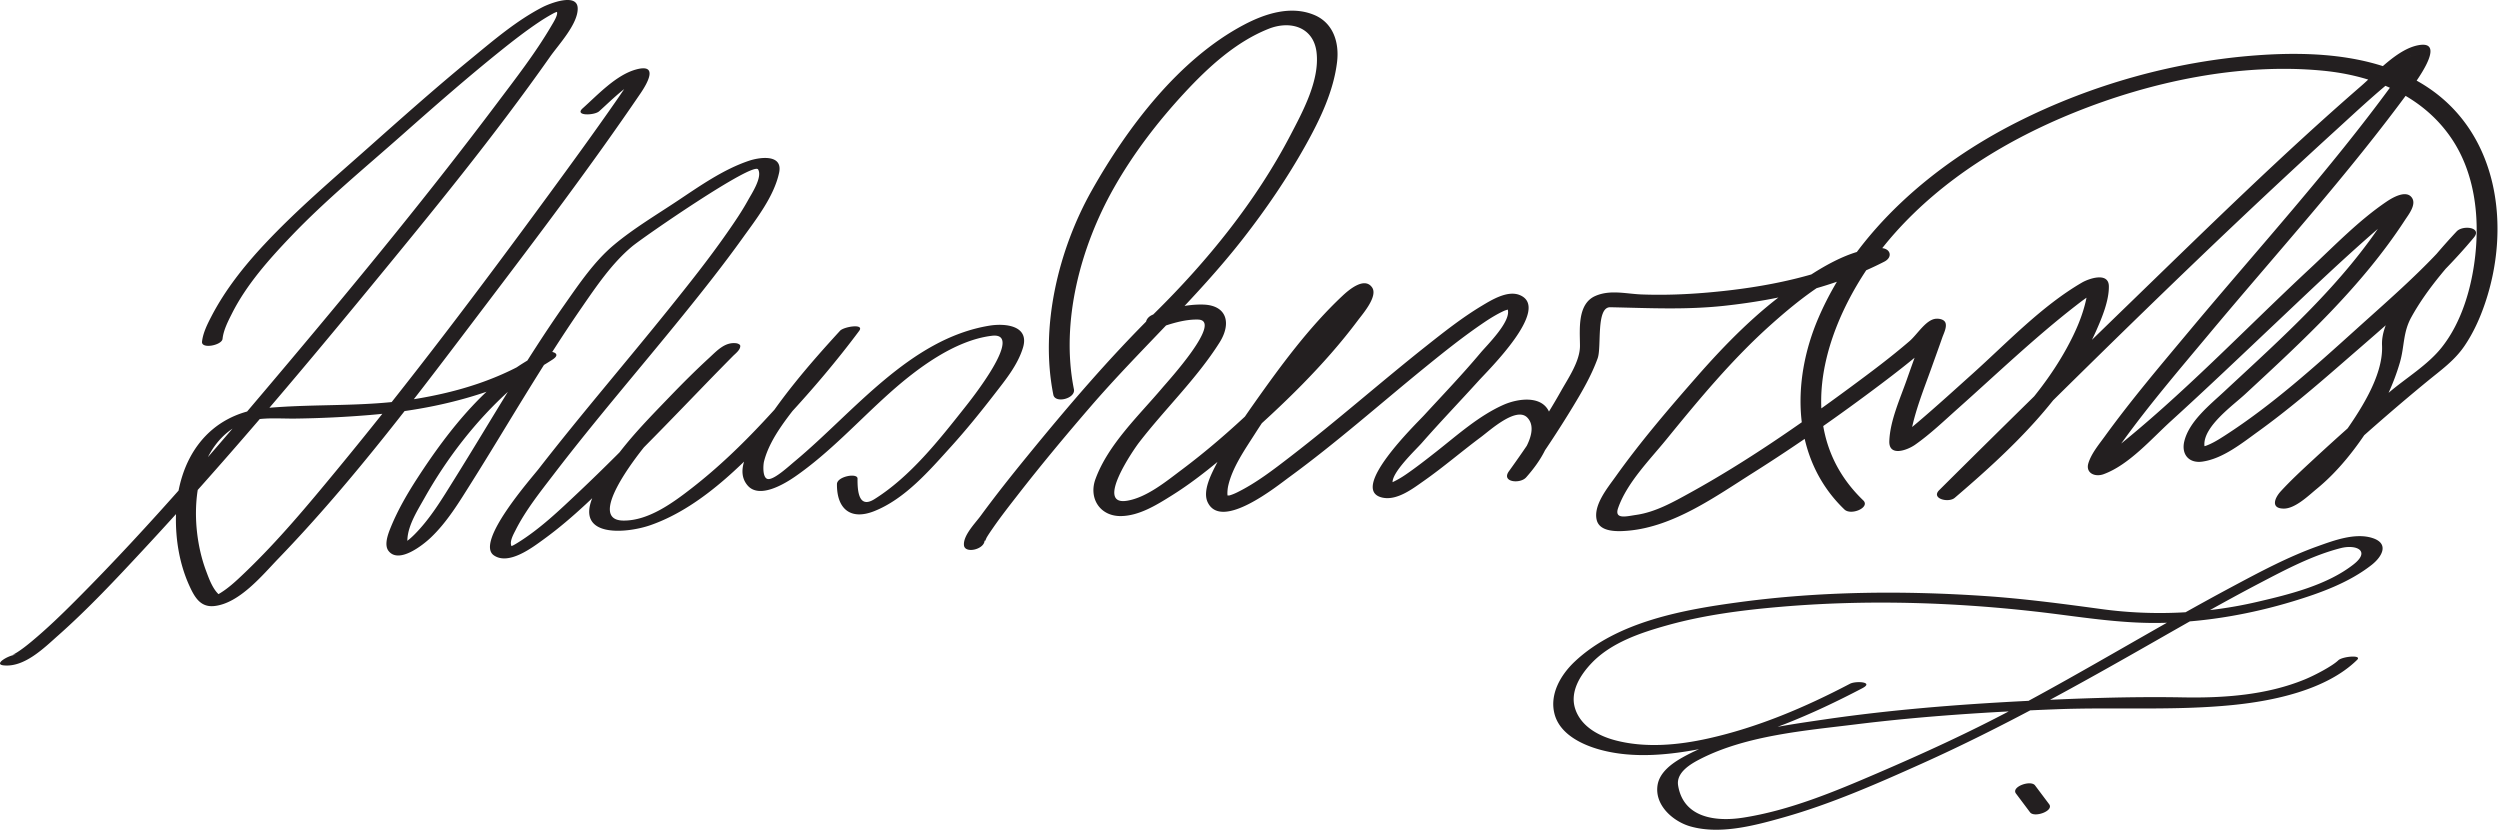 <svg xmlns="http://www.w3.org/2000/svg" width="704" height="234" version="1.0"><path fill="#231F20" d="M62.67 95.422c.263-2.479 1.556-4.967 2.654-7.147 4.103-8.145 10.439-15.249 16.685-21.788 9.688-10.142 20.678-19.156 31.172-28.446 9.153-8.104 18.357-16.166 27.892-23.82 3.478-2.792 7.018-5.53 10.723-8.014a51 51 0 0 1 3.972-2.404c1.491-.812 1.435-.211.929-.673.759.693-.891 3.231-1.507 4.281-4.463 7.603-9.965 14.666-15.253 21.699-18.593 24.731-38.248 48.692-58.166 72.361-19.473 23.139-39.181 46.313-60.568 67.722-3.94 3.945-7.963 7.833-12.252 11.4-1.332 1.107-2.697 2.194-4.16 3.123-1.633 1.037-1.725.52-.164.68-1.678-.173-6.792 2.646-3.595 2.975 5.863.602 11.377-4.913 15.375-8.455 8.448-7.483 16.208-15.781 23.884-24.039 22.158-23.835 43.197-48.738 63.864-73.868 17.449-21.217 34.967-42.581 50.771-65.07 2.331-3.316 7.862-9.203 7.754-13.613-.11-4.486-8.042-1.272-9.877-.327-7.405 3.816-13.972 9.475-20.375 14.726-9.752 8-19.188 16.389-28.616 24.765-9.958 8.847-20.152 17.495-29.272 27.224-5.766 6.15-11.088 12.853-14.993 20.352-1.121 2.153-2.393 4.684-2.654 7.147-.23 2.162 5.585 1.023 5.777-.791m106.043-64.081c3.486-3.118 7.267-7.046 11.488-9.119-3.763 1.848-2.176-1.65-3.017.483-.227.575-.637 1.169-.965 1.689-.208.33-.424.654-.64.978a198 198 0 0 1-2.328 3.398c-6.119 8.803-12.441 17.466-18.776 26.114-19.258 26.291-38.91 52.353-59.652 77.497-8.176 9.912-16.48 19.88-25.772 28.779-2.468 2.362-5.07 4.866-8.117 6.475-.521.274.711-.201.988.021-1.983-1.578-3.068-4.694-3.92-6.975-4.763-12.746-4.522-33.398 8.919-40.867 4.784-2.659 10.933-1.872 16.159-1.941a300 300 0 0 0 21.214-1.021c12.151-1.023 24.209-3.299 35.646-7.586 5.499-2.062 10.748-4.812 15.661-8.017 3.037-1.981-1.13-2.745-2.907-1.916-14.846 6.925-26.414 21.86-35.058 35.154-2.851 4.385-5.517 8.959-7.513 13.803-.713 1.732-2.083 5.059-.721 6.837 2.896 3.782 9.724-1.671 11.867-3.701 4.697-4.451 8.105-10.161 11.528-15.592 4.98-7.901 9.773-15.919 14.669-23.873 5.258-8.541 10.6-17.038 16.299-25.293 4.169-6.038 8.534-12.502 14.207-17.248 3.115-2.606 34.136-24.012 35.512-21.704 1.291 2.165-1.861 6.895-2.772 8.551-1.795 3.263-3.912 6.355-6.041 9.406-5.095 7.299-10.65 14.28-16.224 21.215-12.154 15.122-24.836 29.821-36.745 45.14-2.023 2.602-18.021 20.665-12.617 24.369 4.208 2.884 10.887-2.252 14.095-4.58 8.226-5.969 15.527-13.334 22.745-20.45 7.647-7.54 15.089-15.284 22.554-23.003 2.621-2.71 5.26-5.401 7.91-8.083.712-.721 2.108-1.736 2.075-2.871-.013-.448-.792-.705-1.109-.745-3.217-.415-5.46 2.105-7.605 4.074-3.904 3.584-7.656 7.338-11.33 11.156-7.959 8.272-17.133 17.439-21.575 28.229-4.688 11.39 9.615 10.123 16.404 7.737 15.291-5.371 27.95-19.186 38.661-30.749 7.054-7.616 13.82-15.595 20.028-23.922 1.62-2.172-4.322-1.198-5.376-.048-8.679 9.466-17.328 19.494-23.918 30.546-2.198 3.686-5.49 9.103-2.106 13.032 3.315 3.848 10.426-.48 13.389-2.532 9.71-6.722 17.811-15.673 26.583-23.507 7.64-6.822 18.282-14.861 28.814-16.125 9.461-1.135-6.353 18.583-7.578 20.13-7.313 9.238-15.389 19.538-25.499 25.874-4.432 2.777-4.796-2.244-4.762-5.787.016-1.679-5.774-.629-5.796 1.553-.066 6.874 3.737 10.295 10.489 7.617 8.69-3.448 15.528-11.426 21.643-18.178 4.315-4.764 8.362-9.772 12.293-14.855 3.067-3.965 6.439-8.078 7.943-12.945 1.957-6.336-5.034-6.984-9.481-6.249-22.444 3.71-38.298 24.495-54.716 38.145-1.713 1.424-5.549 4.989-7.402 5.05-1.831.061-1.55-3.992-1.307-4.959 1.76-6.996 7.589-13.57 11.899-19.135a278 278 0 0 1 14.888-17.627l-5.376-.048c-6.635 8.899-13.911 17.374-21.481 25.484-6.277 6.725-12.953 13.135-20.219 18.787-5.325 4.142-12.291 9.288-19.375 9.182-10.383-.157 3.856-18.135 5.851-20.637 7.211-9.045 15.402-17.462 23.97-25.229.444-.403 2.558-2.13 1.914-1.697-8.139 5.464-3.249-2.135-4.557-.552-.127.153-.265.298-.4.445-.652.708-1.355 1.373-2.032 2.055-5.6 5.643-11.069 11.416-16.616 17.111-6.731 6.913-13.53 13.764-20.548 20.388-5.423 5.118-11.012 10.501-17.394 14.424-.679.417-1.417.862-2.182 1.085.821-.239.729.306.476-.38-.463-1.252.66-3.214 1.193-4.274 2.831-5.629 6.909-10.723 10.718-15.703 11.705-15.302 24.339-29.884 36.459-44.854 5.705-7.046 11.338-14.162 16.627-21.528 3.941-5.488 8.98-11.874 10.427-18.598 1.14-5.297-5.353-4.428-8.473-3.38-7.201 2.418-13.737 7.027-20.006 11.2-6.002 3.996-12.491 7.859-18.027 12.49-5.51 4.608-9.774 10.927-13.866 16.75-11.167 15.892-20.806 32.806-31.093 49.265-3.38 5.408-6.736 11.068-11.279 15.601-.962.96-2.005 1.851-3.173 2.548 1.558-.93 1.118.747 1.257-1.42.255-3.96 2.898-8.082 4.766-11.404 6.351-11.299 14.499-21.86 24.148-30.529 2.657-2.388 5.49-4.597 8.489-6.539a42 42 0 0 1 2.414-1.441c.537-.299.824-.419.396-.219l-2.907-1.916c-10.862 7.086-23.077 10.798-35.808 12.812-13.702 2.167-27.4 1.19-41.114 2.426-16.555 1.491-25.182 14.377-25.564 30.173-.163 6.725.957 13.679 3.75 19.826 1.484 3.267 3.131 6.174 7.016 5.77 7.1-.737 13.581-8.715 18.127-13.429 21.263-22.046 39.811-46.923 58.292-71.287 14.874-19.608 29.784-39.309 43.635-59.662 1.948-2.862 5.174-8.502-1.306-6.705-5.603 1.554-10.752 7.136-14.974 10.913-2.475 2.215 3.283 2.043 4.62.847m133.702 78.27c-3.801-18.991 1.869-40.06 11.17-56.545 5.518-9.779 12.43-18.798 20.057-27.019 6.641-7.158 14.372-14.25 23.56-17.916 6.209-2.478 12.715-.483 13.542 6.631.913 7.862-3.877 16.642-7.366 23.323-9.703 18.583-23.295 35.354-38.172 50.022-12.875 12.695-24.672 26.551-36.097 40.548-4.448 5.45-8.827 10.967-12.985 16.643-1.477 2.016-4.94 5.488-4.671 8.249.245 2.508 6.057 1.123 5.796-1.553.088.899.361-.226.628-.677.538-.908 1.147-1.777 1.747-2.646 2.193-3.171 4.58-6.217 6.946-9.259 6.577-8.457 13.442-16.693 20.439-24.804 13.958-16.182 29.893-30.566 43.044-47.425 6.519-8.356 12.528-17.164 17.689-26.424 3.997-7.171 7.81-15.106 8.781-23.354.64-5.435-1.07-10.953-6.438-13.195-6.566-2.743-13.843-.379-19.806 2.774-18.331 9.694-32.82 28.896-42.805 46.592-9.429 16.711-14.689 38.434-10.856 57.586.511 2.553 6.32 1.065 5.797-1.551m23.462-17.102c3.569-1.294 7.647-2.625 11.477-2.521 7.209.196-8.435 17.326-10.019 19.202-6.583 7.792-15.255 15.913-18.847 25.691-1.978 5.385 1.232 10.488 7.112 10.443 5.2-.04 10.193-3.183 14.444-5.845 6.831-4.278 13.083-9.518 19.136-14.815 11.916-10.428 23.723-21.774 33.228-34.491 1.294-1.731 5.703-6.755 3.969-9.238-2.17-3.105-6.617.755-8.326 2.358-9.464 8.873-17.449 19.757-24.905 30.313-3.843 5.442-7.563 11.046-10.574 16.999-1.414 2.795-4.025 7.64-2.479 10.852 3.887 8.079 19.466-4.546 23.046-7.161 13.154-9.609 25.383-20.465 38.014-30.738 5.436-4.421 10.925-8.816 16.732-12.744 1.82-1.231 3.691-2.377 5.691-3.294.318-.146 1.524-.49 1.232-.448.357-.051-.384-.363-.255.014 1.137 3.336-5.81 10.094-7.607 12.241-5.083 6.07-10.574 11.795-15.934 17.619-2.164 2.351-21.548 21.101-11.665 23.192 4.103.868 8.536-2.568 11.646-4.751 5.527-3.881 10.662-8.309 16.08-12.34 2.513-1.87 9.946-8.673 13.031-5.444 3.818 3.996-2.511 12.082-5.198 15.109l4.852 1.715a304 304 0 0 0 13.199-19.944c2.626-4.332 5.222-8.807 6.945-13.586 1.161-3.217-.532-14.464 3.553-14.378 10.843.226 21.254.773 32.146-.41 15.478-1.682 31.084-5.278 45.001-12.416 2.571-1.319 1.716-3.86-1.027-3.835-8.728.077-17.914 6.191-24.704 10.93-10.118 7.062-18.915 16.022-27.02 25.264-7.968 9.085-15.935 18.378-22.948 28.232-2.187 3.072-6.302 8.022-5.26 12.175.89 3.543 6.231 3.219 8.924 2.978 12.83-1.146 24.664-9.701 35.229-16.375 12.278-7.755 24.201-16.11 35.798-24.848 4.235-3.191 8.432-6.45 12.449-9.914 1.846-1.591 4.247-4.481 5.355-5.57l-2.683 1.267.038-.002-2.642-1.348c-.161-.707-.245.382-.391.823-.363 1.102-.757 2.193-1.146 3.286-1.209 3.402-2.442 6.796-3.637 10.204-1.874 5.348-4.684 11.475-4.908 17.219-.178 4.549 5.062 2.598 7.226 1.086 4.317-3.017 8.204-6.761 12.129-10.255 10.941-9.741 21.583-19.94 33.165-28.93 1.588-1.232 3.214-2.496 4.977-3.471 1.651-.913-.085.315-1.403-.933-.496-.47-.271.604-.43 1.477-.959 5.292-3.168 10.265-5.744 14.952-8.489 15.448-22.114 28.128-35.35 39.438l4.349 2.183c35.042-34.862 70.237-69.704 106.768-103.011 7.04-6.419 14.083-13.103 21.847-18.658 1.147-.821 1.111-.841 2.107-1.31-.229.107-1.756.405-2.751-.564-.395-.385-.113-.69-.23-.354-1.02 2.926-3.3 5.606-5.099 8.067-17.612 24.092-37.907 46.334-57.02 69.225-8.143 9.753-16.418 19.482-23.876 29.779-1.64 2.264-3.751 4.784-4.597 7.5-.874 2.807 1.821 4.034 4.283 3.129 7.165-2.633 13.48-9.979 18.975-14.97 10.165-9.234 20.098-18.723 30.079-28.155 9.056-8.558 18.068-17.19 27.482-25.358 2.171-1.883 5.749-4.934 7.426-5.916.902-.528.507-.218-.369-.072-1.63.271-2.292-1.157-2.187-1.497-.377 1.208-1.18 2.333-1.854 3.386-12.153 18.983-29.295 34.131-45.647 49.348-4.011 3.732-9.861 8.375-11.2 14.012-.866 3.642 1.316 6.207 5.056 5.687 5.783-.805 11.224-5.215 15.798-8.517 8.179-5.902 15.892-12.467 23.492-19.086 12.752-11.104 26.35-22.476 37.212-35.51 2.408-2.89-3.124-3.555-4.852-1.715-4.051 4.316-7.882 8.855-11.51 13.531-3.858 4.972-9.816 11.868-9.504 18.589.408 8.762-6.592 19.02-11.375 25.747-3.402 4.785-7.4 9.149-11.941 12.868-1.344 1.1-2.783 2.095-4.24 3.039-1.94 1.259 2.411 2.892 3.33 1.771 4.343-5.296 9.928-9.81 14.993-14.377 7.189-6.484 14.513-12.828 21.996-18.97 3.812-3.128 7.648-5.818 10.443-9.934 2.532-3.728 4.383-7.842 5.825-12.101 7.166-21.156 3.891-46.936-15.581-60.329-13.899-9.561-32.174-10.606-48.445-9.442-23.319 1.668-46.744 8.249-67.604 18.759-23.536 11.859-45.487 30.548-56.096 55.172-7.736 17.959-7.542 39.724 7.296 53.972 1.892 1.816 7.366-.575 5.305-2.555-22.716-21.815-8.832-55.378 8.958-75.325 13.636-15.29 31.591-26.262 50.455-33.879 21.639-8.739 46.736-14.068 70.115-11.785 14.252 1.392 28.153 7.065 36.294 19.32 6.293 9.476 7.734 21.448 6.542 32.538-.972 9.041-3.754 18.89-9.509 26.11-3.913 4.909-9.936 8.513-14.698 12.551a645 645 0 0 0-21.478 19.035c-3.11 2.884-6.251 5.771-9.118 8.902-1.692 1.848-2.936 4.885.953 4.844 3.203-.034 6.985-3.746 9.177-5.541 6.139-5.025 11.063-11.389 15.317-18.034 3.481-5.438 6.299-11.331 8.108-17.532 1.339-4.587.827-8.429 3.231-12.787 4.534-8.221 11.207-15.619 17.61-22.441l-4.852-1.715c-8.357 10.029-18.597 18.802-28.257 27.523-11.714 10.574-23.718 21.397-37.019 29.965-1.651 1.064-3.435 2.188-5.289 2.863-.604.22-1.338.25-.912.286.972.083.451.561.438-.659-.053-5.229 8.098-11.021 11.434-14.106 16.314-15.093 32.823-30.291 45.048-49.054.993-1.525 3.243-4.308 2.015-6.225-1.58-2.466-5.563-.08-7.187 1.017-7.829 5.29-14.682 12.433-21.568 18.844-18.439 17.166-36.046 35.773-55.826 51.419-1.099.869-2.222 1.712-3.403 2.463.654-.416-1.42.59-.1.105.626-.23 2.641.607 2.574 1.195.154-1.368 2.86-4.882 4.108-6.605 7.541-10.411 15.949-20.228 24.183-30.089 19.033-22.797 39.202-44.957 56.741-68.949 1.082-1.48 10.377-13.705 2.528-12.476-6.058.949-12.022 7.737-16.382 11.519-22.206 19.261-43.255 39.919-64.357 60.366a5755 5755 0 0 0-54.465 53.445c-2.421 2.408 2.615 3.664 4.349 2.183 15.4-13.161 31.49-28.183 39.849-47.057 1.613-3.643 3.619-8.452 3.567-12.528-.051-4.079-5.571-2.209-7.595-1.03-11.319 6.593-21.016 16.873-30.691 25.572-5.097 4.583-10.169 9.198-15.389 13.642-1.553 1.321-3.122 2.629-4.776 3.821-.614.443-1.151.621-.358.352 3.163-1.073 2.804 1.976 2.864.422.024-.615.159-1.231.275-1.834 1.195-6.19 3.674-12.238 5.785-18.157.988-2.771 1.999-5.533 2.964-8.312.397-1.144 1.251-2.743.967-3.991-.257-1.127-1.688-1.397-2.642-1.348-2.864.148-5.294 4.372-7.53 6.301-5.371 4.63-11.081 8.883-16.784 13.09-14.421 10.635-29.305 20.958-45.01 29.618-4.729 2.607-9.736 5.448-15.151 6.228-2.694.388-6.3 1.42-5.116-1.949 2.494-7.105 8.863-13.511 13.514-19.215 9.235-11.329 18.629-22.687 29.557-32.439 7.56-6.747 20.139-17.184 30.315-17.273l-1.027-3.835c-14.6 7.488-30.979 10.701-47.212 12.108-6.143.532-12.343.761-18.506.532-4.407-.164-8.823-1.406-13.033.412-5.188 2.241-4.373 9.554-4.357 14.045.015 4.327-3.301 9.114-5.331 12.728-4.396 7.826-9.447 15.335-14.688 22.619-2.212 3.073 3.164 3.615 4.852 1.715 3.882-4.372 7.954-10.458 7.019-16.551-1.057-6.878-8.96-5.865-13.44-3.868-6.909 3.08-12.924 8.486-18.812 13.119-2.852 2.244-5.712 4.481-8.707 6.532a26 26 0 0 1-3.455 2.015c-1.229.591-.196.36-.157.505-.751-2.754 6.528-9.568 8.165-11.435 5.212-5.948 10.701-11.65 16.006-17.514 2.648-2.929 20.563-20.437 11.591-24.144-3.396-1.403-7.838 1.312-10.613 2.977-5.515 3.308-10.602 7.309-15.633 11.297-12.897 10.225-25.249 21.125-38.289 31.174-4.735 3.649-9.598 7.417-14.978 10.08-.706.35-1.415.651-2.169.874-.269.08-1.13-.016-.503.161-.248-.069-.141-1.824.07-2.78 1.16-5.247 4.748-10.327 7.581-14.779 4.087-6.424 8.653-12.555 13.334-18.554 4.055-5.197 8.266-10.294 12.758-15.12 1.286-1.381 2.598-2.757 4.049-3.968.585-.489 1.425-.773.23-.37-4.413 1.487-2.241-2.693-3.31-.264-2.144 4.875-6.418 9.159-9.883 13.096-5.61 6.377-11.611 12.417-17.771 18.264-6.389 6.065-13.07 11.859-20.123 17.142-4.314 3.232-9.823 7.781-15.334 8.681-9.215 1.506 2.033-14.65 3.298-16.295 7.355-9.558 16.295-18.047 22.754-28.273 3.354-5.311 2.167-10.486-4.653-10.671-4.702-.127-9.573 1.184-13.97 2.778-3.423 1.23-2.449 5.241 1.068 3.966m332.566 93.449c-1.553 1.526-6.428 4.139-9.42 5.368-10.774 4.43-22.834 5.264-34.35 5.056-15.061-.272-30.154.283-45.192 1.061-18.577.96-37.175 2.451-55.589 5.136-13.295 1.938-28.065 4.023-39.985 10.652-2.982 1.658-6.519 4.165-7.126 7.781-.956 5.693 4.343 10.308 9.224 11.7 8.377 2.39 18.149-.249 26.234-2.533 13.406-3.787 26.29-9.458 38.97-15.156 22.605-10.158 44.104-22.161 65.607-34.439 9.824-5.609 19.653-11.22 29.679-16.462 7.215-3.772 14.707-7.737 22.64-9.769 4.387-1.124 8.482.756 3.663 4.549-7.485 5.892-18.181 8.494-27.243 10.601-14.278 3.318-29.227 3.992-43.739 2.018-10.995-1.496-21.911-2.947-32.994-3.691-22.931-1.539-46.158-1.338-68.958 1.729-15.718 2.113-34.459 5.448-46.438 16.763-3.947 3.728-7.141 9.2-5.663 14.766 1.508 5.681 7.734 8.64 12.896 10.044 9.395 2.555 19.678 1.456 29.079-.412 15.686-3.115 30.593-9.522 44.693-16.919 3.439-1.805-1.847-2.11-3.473-1.258-12.646 6.635-25.825 12.242-39.796 15.379-8.553 1.921-17.983 2.807-26.547.478-4.685-1.273-9.504-3.987-11.059-8.864-1.529-4.8 1.496-9.525 4.674-12.847 5.494-5.742 13.742-8.501 21.188-10.587 10.459-2.931 21.37-4.32 32.17-5.239 23.644-2.014 47.627-1.331 71.192 1.301 12.277 1.371 24.208 3.564 36.629 3.225 12.275-.337 24.569-2.502 36.309-6.063 7.643-2.318 15.796-5.26 22.145-10.257 3.023-2.38 4.966-6.037.221-7.561-4.882-1.567-10.912.7-15.465 2.328-8.315 2.972-16.228 7.207-23.997 11.358-20.962 11.199-41.235 23.642-62.244 34.76-12.254 6.484-24.877 12.257-37.608 17.735-12.146 5.227-24.8 10.528-37.943 12.569-7.702 1.196-16.799.043-18.271-9.077-.597-3.7 3.623-6.114 6.341-7.498 12.99-6.616 29.49-7.949 43.715-9.706 18.689-2.31 37.522-3.51 56.334-4.246 16.541-.647 33.41.456 49.866-1.204 11.446-1.154 26.337-4.24 34.956-12.715 1.507-1.484-4.185-.975-5.325.146m-90.755 37.49 3.974 5.298c1.201 1.602 6.796-.39 5.379-2.279l-3.974-5.298c-1.202-1.602-6.796.389-5.379 2.279"/></svg>